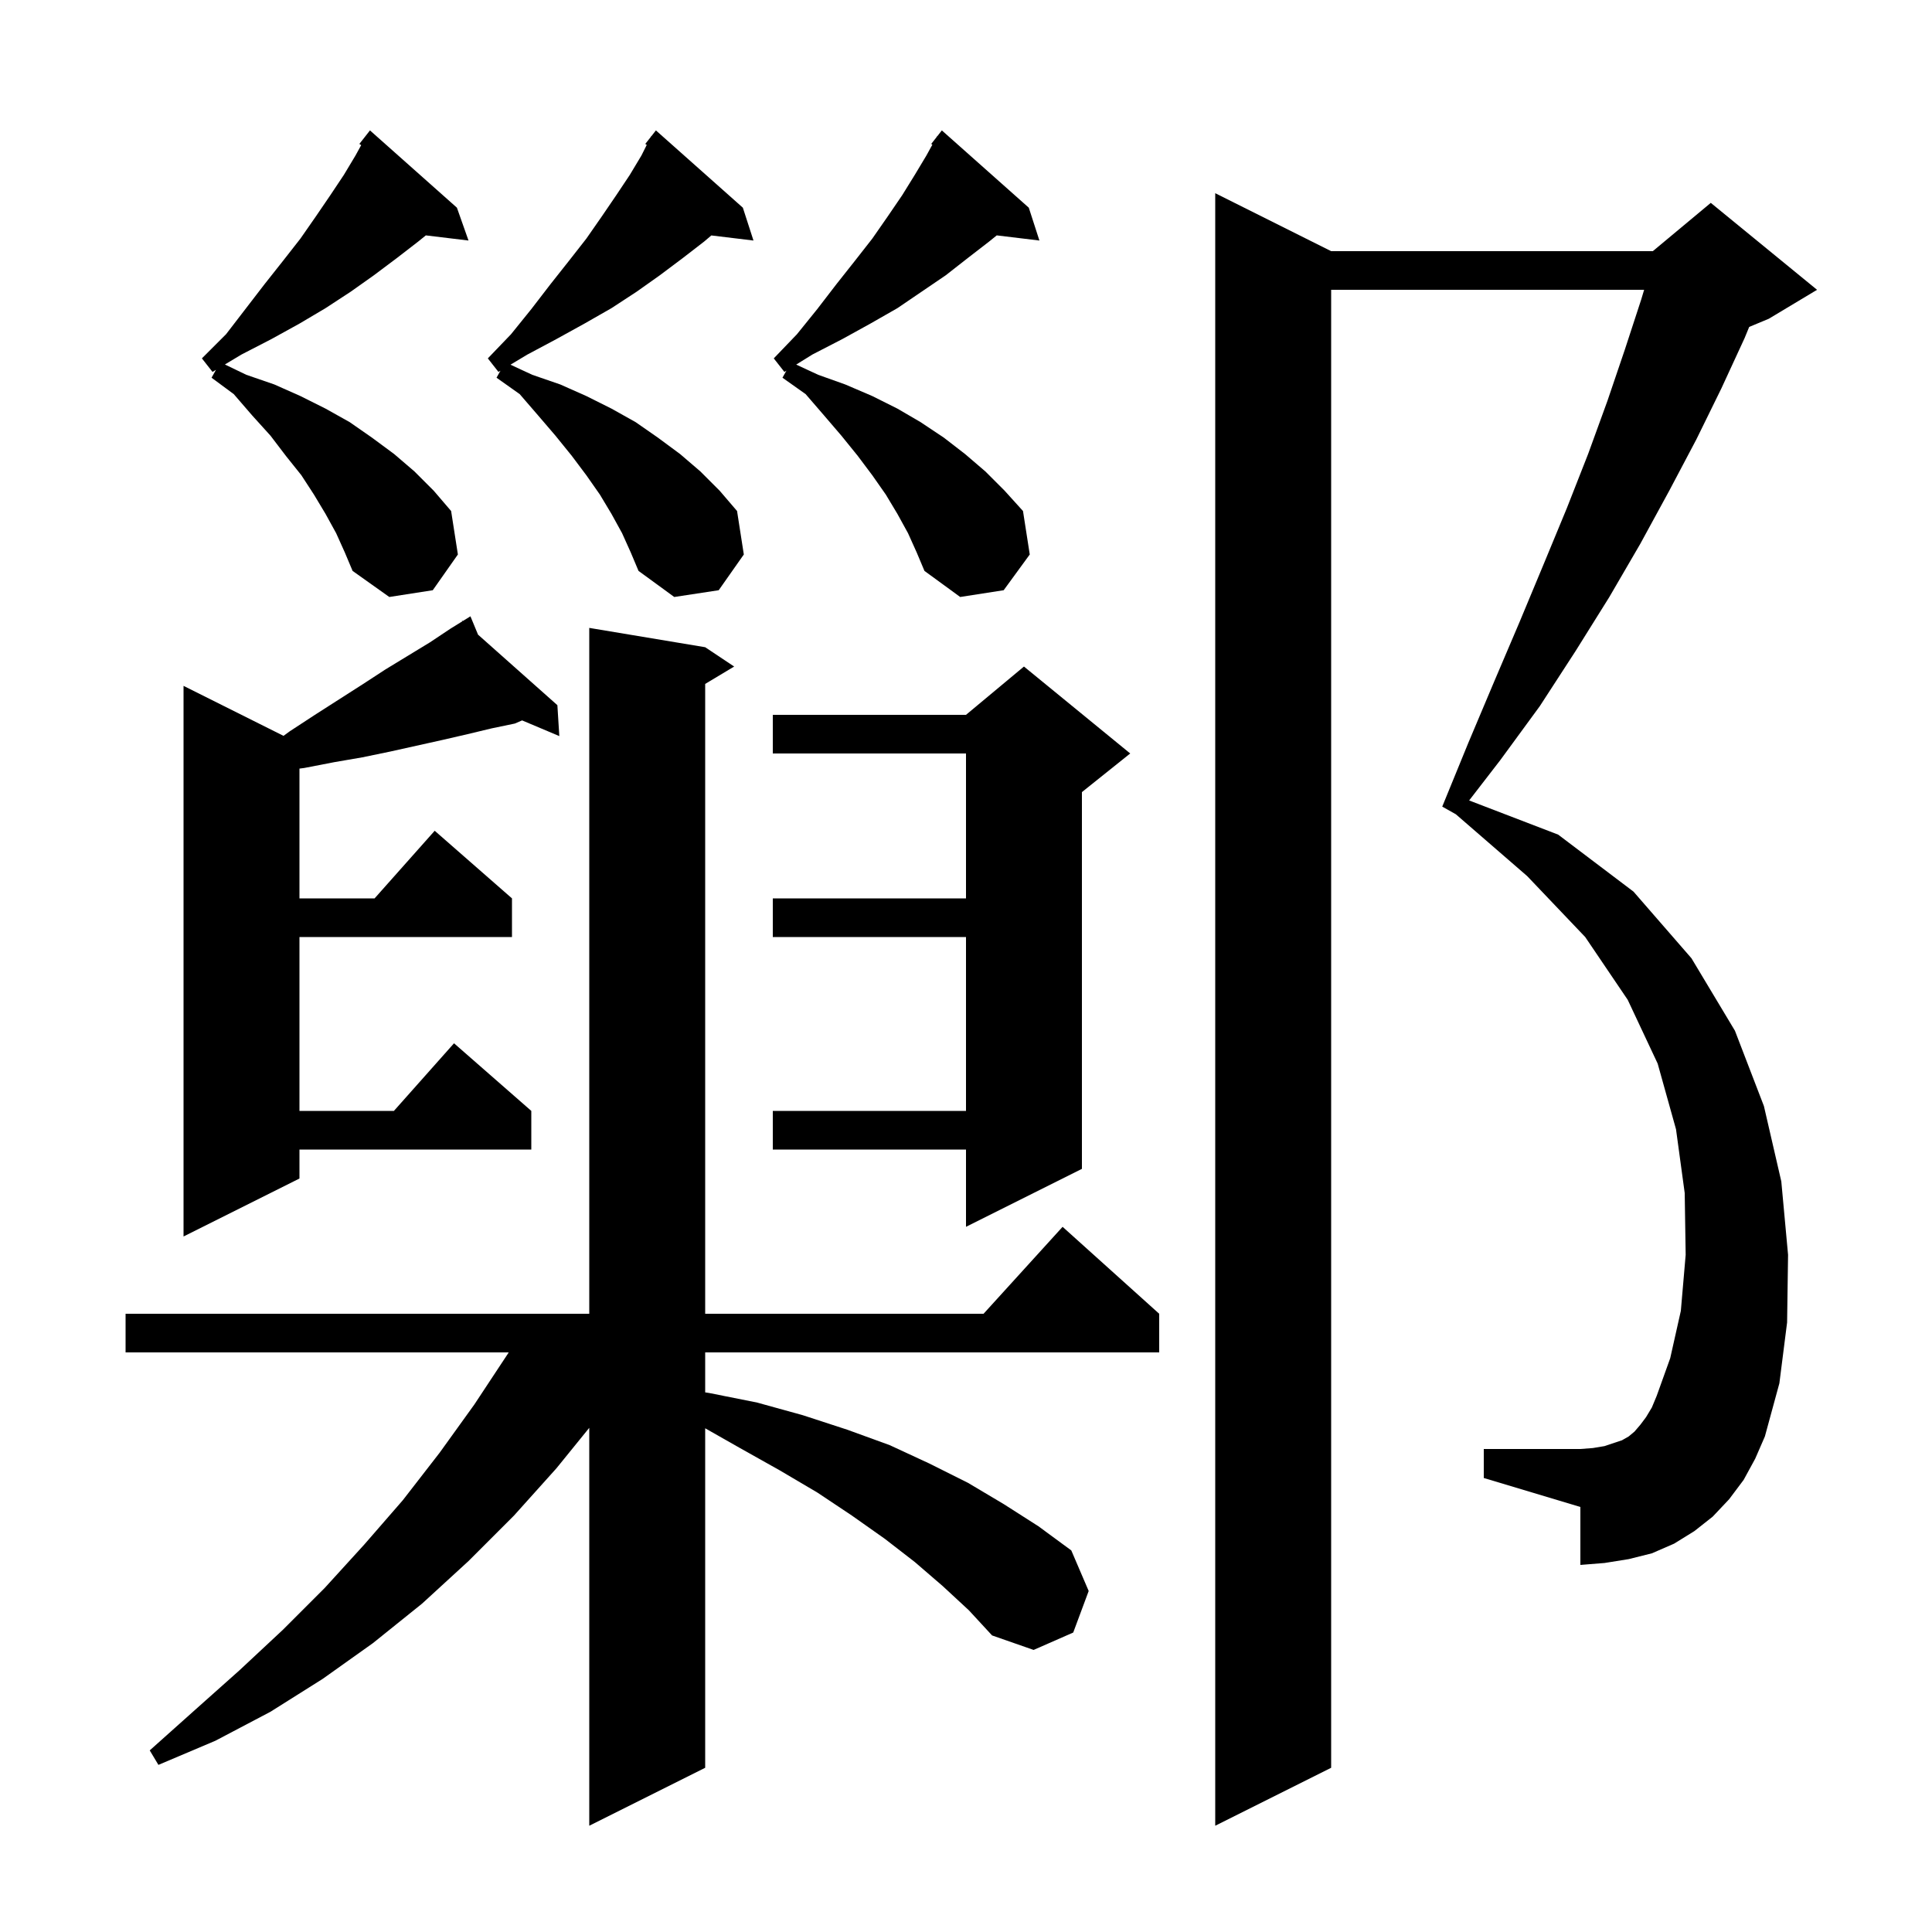 <svg xmlns="http://www.w3.org/2000/svg" xmlns:xlink="http://www.w3.org/1999/xlink" version="1.1" baseProfile="full" viewBox="0 0 200 200" width="200" height="200"><g fill="currentColor"><path d="M 180.5 153.2 L 179.0 155.2 L 177.3 157.0 L 175.4 158.5 L 173.3 159.8 L 171.0 160.8 L 168.6 161.4 L 166.1 161.8 L 163.6 162.0 L 163.6 156.0 L 153.6 153.0 L 153.6 150.0 L 163.6 150.0 L 164.9 149.9 L 166.1 149.7 L 167.9 149.1 L 168.6 148.7 L 169.2 148.2 L 169.8 147.5 L 170.4 146.7 L 171.0 145.7 L 171.5 144.5 L 172.9 140.6 L 174.0 135.7 L 174.5 129.9 L 174.4 123.5 L 173.5 116.9 L 171.6 110.1 L 168.5 103.5 L 164.1 97.0 L 158.1 90.7 L 150.703 84.289 L 149.3 83.5 L 152.0 76.9 L 154.7 70.5 L 157.3 64.4 L 159.8 58.4 L 162.2 52.6 L 164.4 47.0 L 166.4 41.5 L 168.2 36.2 L 169.9 31.0 L 170.2 30.0 L 137.8 30.0 L 137.8 183.0 L 125.8 189.0 L 125.8 20.0 L 137.8 26.0 L 171.1 26.0 L 177.1 21.0 L 188.1 30.0 L 183.1 33.0 L 181.076 33.843 L 180.6 35.0 L 178.2 40.2 L 175.6 45.5 L 172.8 50.8 L 169.8 56.3 L 166.6 61.8 L 163.1 67.4 L 159.4 73.1 L 155.3 78.7 L 152.086 82.863 L 161.3 86.4 L 169.1 92.3 L 175.1 99.2 L 179.6 106.7 L 182.6 114.5 L 184.4 122.3 L 185.1 129.9 L 185.0 136.9 L 184.2 143.2 L 182.7 148.7 L 181.7 151.0 Z M 97.6 164.2 L 94.7 161.7 L 91.6 159.3 L 88.2 156.9 L 84.6 154.5 L 80.7 152.2 L 76.6 149.9 L 73.0 147.855 L 73.0 183.0 L 61.0 189.0 L 61.0 147.809 L 57.6 152.0 L 53.2 156.9 L 48.5 161.6 L 43.7 166.0 L 38.6 170.1 L 33.4 173.8 L 28.0 177.2 L 22.3 180.2 L 16.4 182.7 L 15.5 181.2 L 20.2 177.0 L 24.8 172.9 L 29.3 168.7 L 33.6 164.4 L 37.7 159.9 L 41.7 155.3 L 45.5 150.4 L 49.1 145.4 L 52.6 140.1 L 52.657 140.0 L 13.0 140.0 L 13.0 136.0 L 61.0 136.0 L 61.0 65.0 L 73.0 67.0 L 76.0 69.0 L 73.0 70.8 L 73.0 136.0 L 101.818 136.0 L 110.0 127.0 L 120.0 136.0 L 120.0 140.0 L 73.0 140.0 L 73.0 144.138 L 73.4 144.2 L 78.4 145.2 L 83.1 146.5 L 87.7 148.0 L 92.1 149.6 L 96.2 151.5 L 100.2 153.5 L 103.9 155.7 L 107.5 158.0 L 110.9 160.5 L 112.7 164.7 L 111.1 169.0 L 107.0 170.8 L 102.7 169.3 L 100.3 166.7 Z M 49.487 65.7 L 57.7 73.0 L 57.9 76.2 L 54.05 74.576 L 53.3 74.9 L 50.9 75.4 L 48.4 76.0 L 45.8 76.6 L 40.4 77.8 L 37.5 78.4 L 34.6 78.9 L 31.5 79.5 L 31.0 79.565 L 31.0 93.0 L 38.778 93.0 L 45.0 86.0 L 53.0 93.0 L 53.0 97.0 L 31.0 97.0 L 31.0 115.0 L 40.778 115.0 L 47.0 108.0 L 55.0 115.0 L 55.0 119.0 L 31.0 119.0 L 31.0 122.0 L 19.0 128.0 L 19.0 71.0 L 29.35 76.175 L 30.0 75.7 L 32.6 74.0 L 37.6 70.8 L 39.9 69.3 L 44.5 66.5 L 46.6 65.1 L 47.861 64.319 L 47.8 64.2 L 47.904 64.293 L 48.7 63.8 Z M 117.0 78.0 L 112.0 82.0 L 112.0 121.0 L 100.0 127.0 L 100.0 119.0 L 80.0 119.0 L 80.0 115.0 L 100.0 115.0 L 100.0 97.0 L 80.0 97.0 L 80.0 93.0 L 100.0 93.0 L 100.0 78.0 L 80.0 78.0 L 80.0 74.0 L 100.0 74.0 L 106.0 69.0 Z M 34.8 55.2 L 33.7 53.2 L 32.5 51.2 L 31.2 49.2 L 29.6 47.2 L 28.0 45.1 L 26.1 43.0 L 24.2 40.8 L 21.9 39.1 L 22.358 38.285 L 22.0 38.5 L 20.9 37.1 L 23.4 34.6 L 27.4 29.4 L 29.3 27.0 L 31.1 24.7 L 32.7 22.4 L 34.2 20.2 L 35.6 18.1 L 36.8 16.1 L 37.391 15.025 L 37.2 14.9 L 38.3 13.5 L 47.3 21.5 L 48.5 24.9 L 44.082 24.367 L 43.3 25.0 L 41.1 26.7 L 38.7 28.5 L 36.3 30.2 L 33.7 31.9 L 31.0 33.5 L 28.1 35.1 L 25.0 36.7 L 23.281 37.732 L 25.5 38.8 L 28.4 39.8 L 31.1 41.0 L 33.7 42.3 L 36.2 43.7 L 38.5 45.3 L 40.8 47.0 L 42.9 48.8 L 44.9 50.8 L 46.7 52.9 L 47.4 57.4 L 44.8 61.1 L 40.3 61.8 L 36.5 59.1 L 35.7 57.2 Z M 94.0 55.2 L 92.9 53.2 L 91.7 51.2 L 90.3 49.2 L 88.8 47.2 L 87.1 45.1 L 85.3 43.0 L 83.4 40.8 L 81.0 39.1 L 81.411 38.369 L 81.2 38.5 L 80.1 37.1 L 82.5 34.6 L 84.6 32.0 L 86.6 29.4 L 88.5 27.0 L 90.3 24.7 L 91.9 22.4 L 93.4 20.2 L 94.7 18.1 L 95.9 16.1 L 96.518 14.977 L 96.4 14.9 L 96.933 14.221 L 97.0 14.1 L 97.018 14.114 L 97.5 13.5 L 106.5 21.5 L 107.6 24.9 L 103.182 24.367 L 102.4 25.0 L 100.2 26.7 L 97.9 28.5 L 92.9 31.9 L 90.1 33.5 L 87.2 35.1 L 84.1 36.7 L 82.421 37.742 L 84.7 38.8 L 87.5 39.8 L 90.3 41.0 L 92.9 42.3 L 95.3 43.7 L 97.7 45.3 L 99.9 47.0 L 102.0 48.8 L 104.0 50.8 L 105.9 52.9 L 106.6 57.4 L 103.9 61.1 L 99.4 61.8 L 95.7 59.1 L 94.9 57.2 Z M 64.4 55.2 L 63.3 53.2 L 62.1 51.2 L 60.7 49.2 L 59.2 47.2 L 57.5 45.1 L 55.7 43.0 L 53.8 40.8 L 51.4 39.1 L 51.808 38.375 L 51.6 38.5 L 50.5 37.1 L 52.9 34.6 L 55.0 32.0 L 57.0 29.4 L 58.9 27.0 L 60.7 24.7 L 62.3 22.4 L 63.8 20.2 L 65.2 18.1 L 66.4 16.1 L 66.951 14.999 L 66.8 14.9 L 67.35 14.2 L 67.4 14.1 L 67.418 14.114 L 67.9 13.5 L 76.9 21.5 L 78.0 24.9 L 73.637 24.373 L 72.9 25.0 L 70.7 26.7 L 68.3 28.5 L 65.9 30.2 L 63.3 31.9 L 60.5 33.5 L 57.6 35.1 L 54.6 36.7 L 52.845 37.753 L 55.1 38.8 L 58.0 39.8 L 60.7 41.0 L 63.3 42.3 L 65.8 43.7 L 68.1 45.3 L 70.4 47.0 L 72.5 48.8 L 74.5 50.8 L 76.3 52.9 L 77.0 57.4 L 74.4 61.1 L 69.8 61.8 L 66.1 59.1 L 65.3 57.2 Z "/></g></svg>